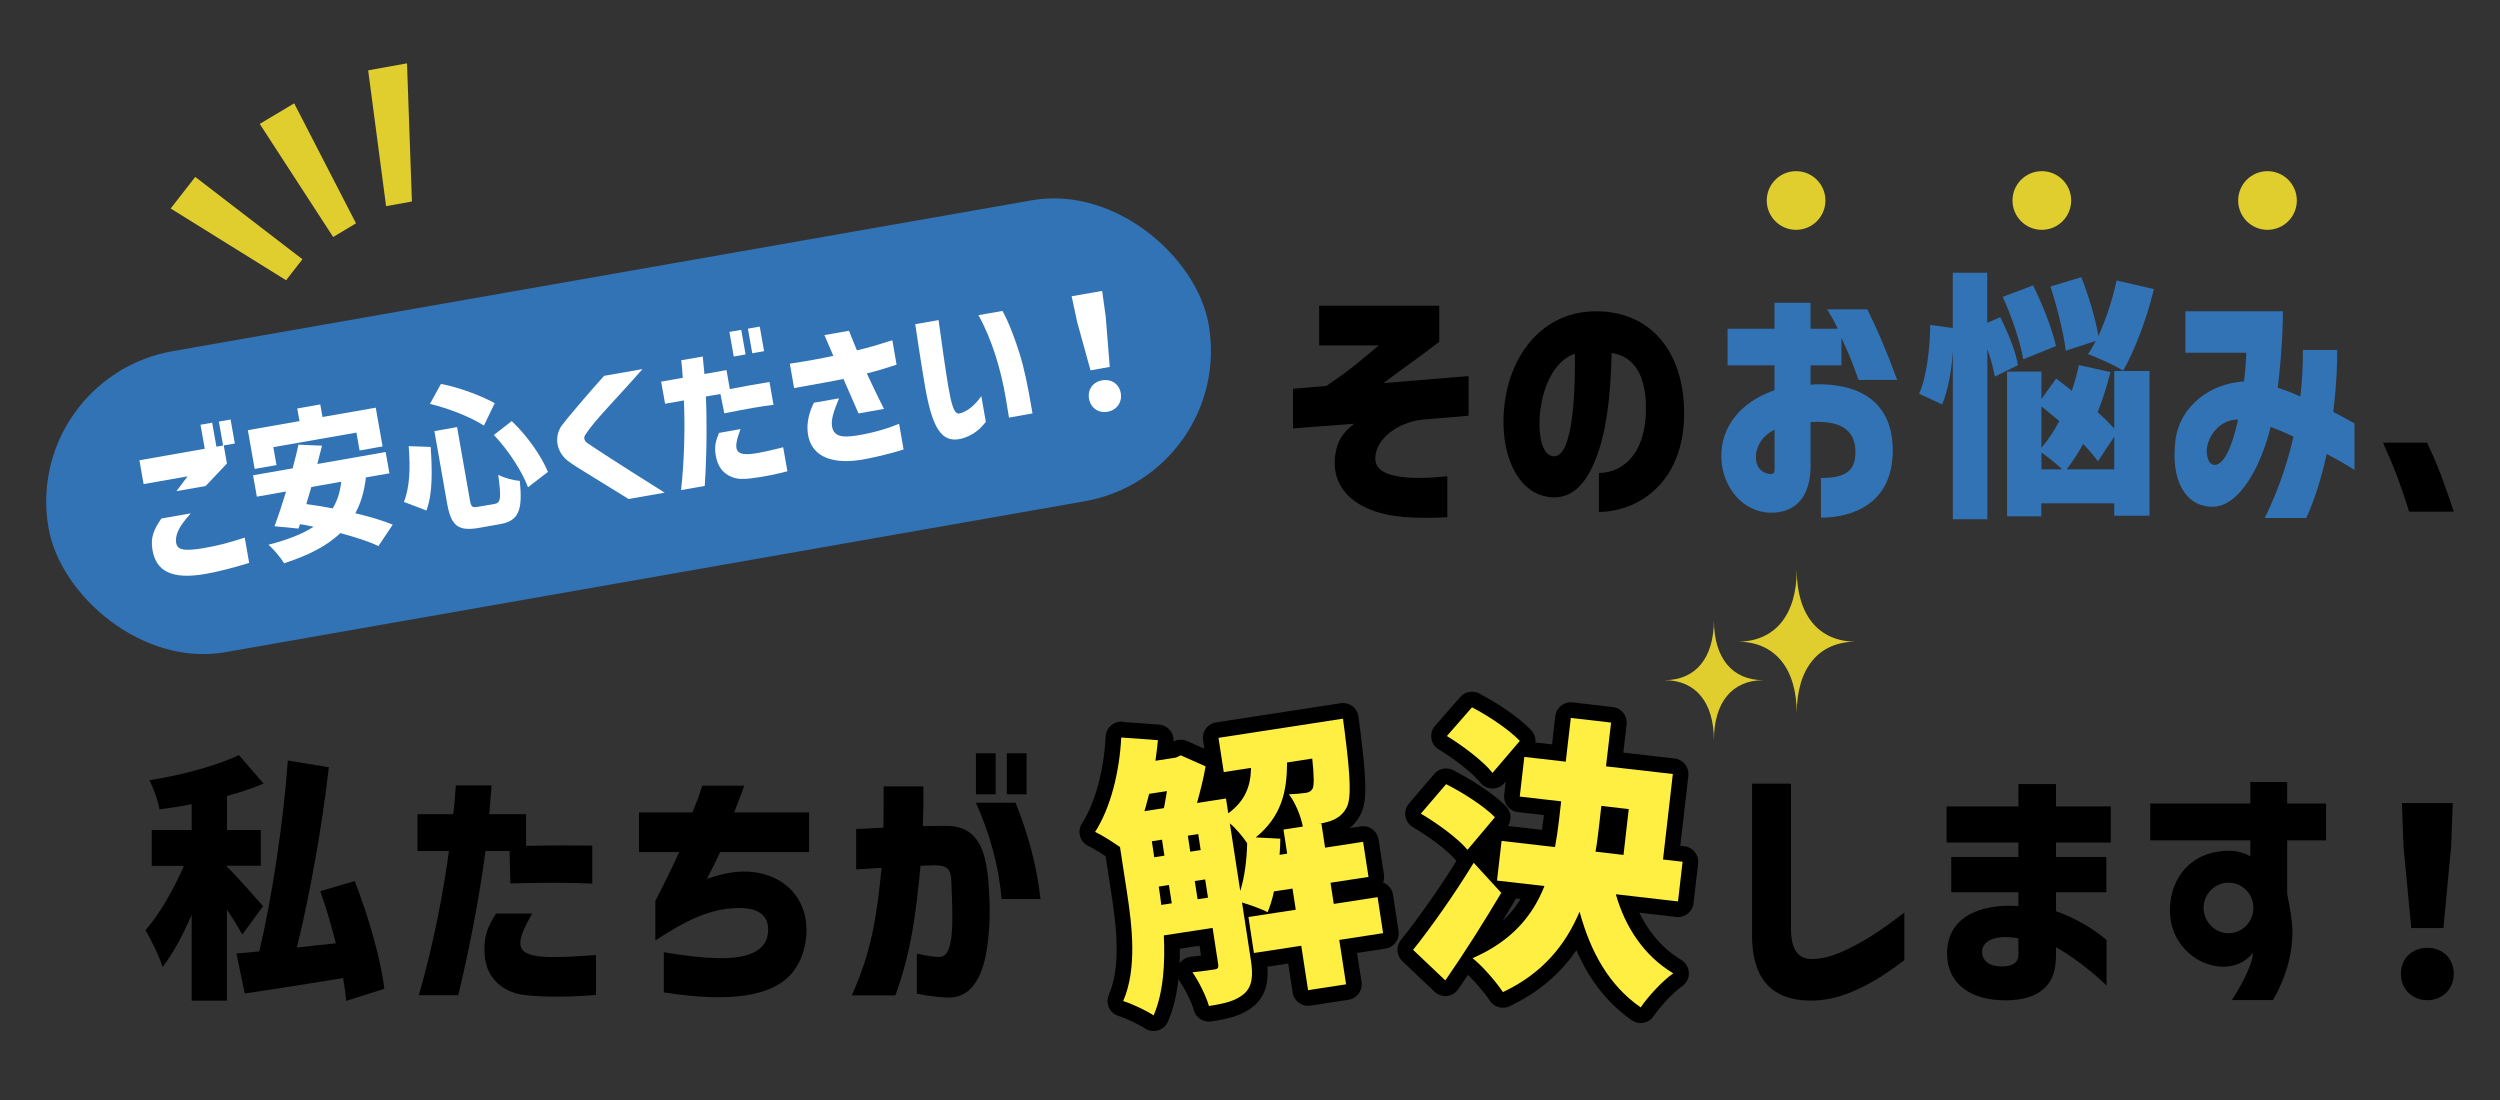 <?xml version="1.0" encoding="UTF-8"?><svg id="_レイヤー_1" xmlns="http://www.w3.org/2000/svg" viewBox="0 0 300 132"><rect x="0" y="0" width="300" height="132" fill="#333333" stroke="none"/><defs><style>.cls-1{fill:#ffef42;}.cls-1,.cls-2,.cls-3,.cls-4,.cls-5{stroke-width:0px;}.cls-2{fill:#000;}.cls-3{fill:#e0ce2f;}.cls-4{fill:#3173b5;}.cls-5{fill:#fff;}.cls-6{fill:none;stroke:#000;stroke-linecap:round;stroke-linejoin:round;stroke-width:3.75px;}</style></defs><path class="cls-2" d="M27.23,109.19v10.89h-4.23v-10.3c-1.03,2.4-2.24,4.64-3.49,6.26-.4-1.31-1.37-3.24-2.05-4.42,1.71-1.93,3.42-4.98,4.61-7.72h-3.86v-4.29h4.79v-3.11c-1.31.25-2.61.47-3.86.62-.16-1-.72-2.55-1.21-3.49,3.89-.62,8.06-1.74,10.74-3.02l2.96,3.42c-1.34.56-2.83,1.06-4.39,1.49v4.08h4.05v4.29h-4.05v.12c1.09,1.03,3.7,4.01,4.33,4.73l-2.49,3.39c-.47-.81-1.12-1.9-1.84-2.96ZM31.12,114.17c1.52-6.47,2.89-15.47,3.42-22.91l4.92.81c-.84,7.41-2.33,15.5-3.83,21.63,1.49-.16,3.05-.34,4.67-.5-.53-2.12-1.18-4.33-1.87-6.26l4.14-1.21c1.62,4.14,3.14,9.4,3.55,12.92l-4.58,1.46c-.06-.81-.19-1.74-.37-2.74-4.2.68-8.47,1.37-11.8,1.84l-1-4.79,2.74-.25Z"/><path class="cls-2" d="M53.87,102.12h-3.77v-4.42h4.29c.22-2.21.16-1.25.31-3.45h4.29l-.28,3.45h4.42v3.8c2.89-.06,5.54-.06,7.94-.03v4.57c-2.4-.12-4.85-.16-9.83-.03l-.09-3.89h-2.89c-.47,3.61-1.52,10.08-3.27,17.3h-4.73c1.77-6.13,2.96-12.42,3.61-17.3ZM59.54,109.62h4.33c-2.24,3.86-2.18,5.23,2.55,5.23,2.02,0,5.1-.25,5.1-.25v4.79c-1.77.16-4.61.31-7.44.12-1.37-.09-2.43-.22-3.58-.93-1.74-1.09-2.37-2.71-2.37-4.7,0-1.71.44-2.74,1.4-4.26Z"/><path class="cls-2" d="M89.94,114.51c1.68-.62,2.24-1.71,2.24-2.93,0-1.9-1.37-2.83-4.39-2.58-2.93.25-5.51,1.46-9.15,3.86v-4.73c1.52-2.99,2.46-4.95,2.86-5.88h-4.82v-4.76h6.41c.84-2.12.59-1.4,1.18-3.21h5.04c-.37,1.09-.84,2.21-1.21,3.21h8.99v4.76h-10.67c-.28.62-.81,1.71-1.59,3.21,1.09-.37,2.21-.69,3.36-.81,4.54-.5,8.53,2.08,8.59,6.91,0,1.93-.56,3.73-1.65,5.1-2.4,2.96-7.56,3.67-15.47,2.43v-4.82c5.17.87,8.37.93,10.27.25Z"/><path class="cls-2" d="M110.02,119.24v-4.82c1,.25,2.24.47,2.86.4,1.74-.19,1.43-4.95,1.28-9.09-.06-1.37-.37-1.87-1.99-1.9l-1.71.06c-.53,5.73-1.15,10.49-3.02,15.56h-5.23c2.37-5.26,2.99-9.37,3.58-15.31l-3.05.19v-4.85l3.27-.16c.03-1.46.03-3.11.03-4.95h4.76c.03,1.81,0,3.42-.06,4.76l2.74-.03c3.77-.03,4.73,2.74,5.1,6.32.28,3.14.28,6.63-.34,9.46-.62,2.86-2.02,4.98-4.61,4.82-1.59-.09-2.3-.19-3.61-.47ZM117.11,90.39h2.37v4.92h-2.37v-4.92ZM121.87,96.33c1.37,3.42,2.52,7.28,2.99,11.55h-4.67c-.34-4.01-1.43-7.87-3.08-11.55h4.76ZM120.82,90.39h2.37v4.92h-2.37v-4.92Z"/><path class="cls-6" d="M134.55,88.5l4.4.32c-.09.83-.17,1.67-.3,2.47l2.47-.38.57-.27,2.98,1.32c-.22,1.35-.62,2.91-1.03,4.4l3.48-.54.27,1.78c2.08-1.53,2.7-3.34,2.73-5.45l-3.27.5-.63-4.11,14.94-2.3s.12,1.02.2,1.54c.7,5.49.81,8.04.23,9.13-.47.89-1.12,1.31-1.96,1.62-.37.13-.92.25-1.51.37l.45-.07.44,2.89,4.56-.7.65,4.21-4.56.7.39,2.54,5.26-.81.66,4.32-5.26.81.82,5.33-4.56.7-.82-5.33-5.68.87-.66-4.32,5.68-.87-.39-2.54-2.23.34c-.18.92-.47,1.78-.76,2.5-.7-.39-2.06-.86-3.07-1.17l1.06,6.9c.28,1.85.2,3.14-.8,4.05-1.01.87-2.35,1.18-4.23,1.47-.32-1.16-1.25-3.02-1.98-4.05,1.09-.1,2.31-.28,2.69-.34.35-.05.47-.21.4-.63l-.67-4.35-5.85.9c.16,3.36-.05,6.89-1.23,9.6-.8-.55-2.68-1.44-3.65-1.72,1.71-3.94,1.05-9.15.45-13.08l-.83-5.4c-.92-.64-2.18-1.45-2.99-1.82,1.84-2.85,2.93-7.15,3.14-11.36ZM139.67,96.98c.12-.62.26-1.36.36-2.05l-2.13.33c-.21.71-.35,1.41-.57,2.08l2.33-.36ZM140.61,108.39l-.34-2.19-1.22.19.02.14c.1.66.21,1.36.28,2.06l1.25-.19ZM139.73,102.68l-.29-1.92-1.22.19.29,1.92,1.22-.19ZM144.08,102.01l-.29-1.92-1.25.19.29,1.92,1.25-.19ZM144.96,107.72l-.34-2.19-1.25.19.34,2.19,1.25-.19ZM149.66,101.19c-.47-.71-1.26-1.7-2.08-2.39l1.25,8.12c.53-1.69.78-3.72.83-5.73ZM154.01,99.55l2.33-.36c-.23-1.25-.91-2.89-1.67-3.88.92-.03,1.62-.11,2.04-.17.35-.05.62-.17.81-.52.16-.35.19-1.35-.05-3.59l-3.03.47c.02,3.6-.74,6.53-3.75,8.99l2.95.15c0,.64-.05,1.29-.09,1.94l.91-.14-.44-2.89Z"/><path class="cls-1" d="M134.55,88.5l4.4.32c-.09.83-.17,1.67-.3,2.47l2.47-.38.57-.27,2.98,1.32c-.22,1.35-.62,2.91-1.03,4.4l3.48-.54.27,1.78c2.08-1.53,2.7-3.34,2.73-5.45l-3.27.5-.63-4.11,14.94-2.3s.12,1.02.2,1.54c.7,5.49.81,8.04.23,9.13-.47.89-1.12,1.31-1.96,1.62-.37.13-.92.25-1.51.37l.45-.07.44,2.89,4.56-.7.65,4.21-4.56.7.39,2.54,5.26-.81.66,4.32-5.26.81.82,5.33-4.56.7-.82-5.33-5.68.87-.66-4.32,5.68-.87-.39-2.54-2.23.34c-.18.92-.47,1.78-.76,2.5-.7-.39-2.06-.86-3.07-1.17l1.06,6.9c.28,1.85.2,3.14-.8,4.05-1.01.87-2.35,1.18-4.23,1.47-.32-1.16-1.25-3.02-1.98-4.05,1.09-.1,2.31-.28,2.69-.34.35-.05.47-.21.4-.63l-.67-4.35-5.85.9c.16,3.36-.05,6.89-1.23,9.6-.8-.55-2.68-1.44-3.65-1.72,1.71-3.94,1.05-9.15.45-13.08l-.83-5.4c-.92-.64-2.18-1.45-2.99-1.82,1.84-2.85,2.93-7.15,3.14-11.36ZM139.67,96.98c.12-.62.26-1.36.36-2.05l-2.13.33c-.21.71-.35,1.41-.57,2.08l2.33-.36ZM140.61,108.39l-.34-2.19-1.22.19.02.14c.1.66.21,1.36.28,2.06l1.25-.19ZM139.73,102.68l-.29-1.92-1.22.19.29,1.92,1.22-.19ZM144.08,102.01l-.29-1.92-1.25.19.29,1.92,1.25-.19ZM144.96,107.72l-.34-2.19-1.25.19.34,2.19,1.25-.19ZM149.66,101.19c-.47-.71-1.26-1.7-2.08-2.39l1.25,8.12c.53-1.69.78-3.72.83-5.73ZM154.01,99.55l2.33-.36c-.23-1.25-.91-2.89-1.67-3.88.92-.03,1.62-.11,2.04-.17.35-.05.62-.17.81-.52.16-.35.19-1.35-.05-3.59l-3.03.47c.02,3.6-.74,6.53-3.75,8.99l2.95.15c0,.64-.05,1.29-.09,1.94l.91-.14-.44-2.89Z"/><path class="cls-6" d="M173.53,94.1c1.95.97,4.59,2.66,5.86,3.97l-3.29,3.91c-1.09-1.33-3.61-3.18-5.6-4.34l3.04-3.55ZM176.84,103.53l3.31,3.61c-2.11,3.55-4.41,7.19-6.71,10.51l-3.87-3.67c1.99-2.47,4.86-6.5,7.27-10.44ZM173.62,88.33l3.02-3.45c1.94,1,4.51,2.72,5.74,4.03l-3.28,3.84c-1.05-1.36-3.53-3.24-5.48-4.43ZM185.31,106.32l-5.67-.65.55-4.76,6.41.74c.19-1.04.35-2.09.47-3.14l.27-2.35-4.97-.57.55-4.76,4.97.57.61-5.25,4.83.56-.61,5.25,8.02.92-1.18,10.26,2.35.27-.55,4.76-7.46-.86c1.11,3.92,3.37,7.38,6.89,9.49-1.27.88-3.02,2.77-3.91,4.09-3.78-2.63-6.01-6.62-7.33-11.49-1.66,3.92-4.36,7.37-9.2,9.65-.79-1.19-2.47-3.16-3.65-4.07,4.74-2.04,7.26-5.16,8.63-8.65ZM194.82,102.59l.63-5.5-3.29-.38-.27,2.38c-.12,1.02-.24,2.07-.43,3.11l3.36.39Z"/><path class="cls-1" d="M173.53,94.1c1.95.97,4.59,2.66,5.86,3.97l-3.29,3.91c-1.09-1.33-3.61-3.18-5.6-4.34l3.04-3.55ZM176.84,103.53l3.31,3.61c-2.11,3.55-4.41,7.19-6.71,10.51l-3.87-3.67c1.99-2.47,4.86-6.5,7.27-10.44ZM173.62,88.33l3.02-3.45c1.94,1,4.51,2.72,5.74,4.03l-3.28,3.84c-1.05-1.36-3.53-3.24-5.48-4.43ZM185.31,106.32l-5.67-.65.55-4.76,6.41.74c.19-1.04.35-2.09.47-3.14l.27-2.35-4.97-.57.55-4.76,4.97.57.61-5.25,4.83.56-.61,5.25,8.02.92-1.18,10.26,2.35.27-.55,4.76-7.46-.86c1.11,3.92,3.37,7.38,6.89,9.49-1.27.88-3.02,2.77-3.91,4.09-3.78-2.63-6.01-6.62-7.33-11.49-1.66,3.92-4.36,7.37-9.2,9.65-.79-1.19-2.47-3.16-3.65-4.07,4.74-2.04,7.26-5.16,8.63-8.65ZM194.82,102.59l.63-5.5-3.29-.38-.27,2.38c-.12,1.02-.24,2.07-.43,3.11l3.36.39Z"/><path class="cls-2" d="M210.25,112.18v-18.14h4.67v17.37c0,2.46.78,3.67,2.49,3.67,1.03,0,2.09-.22,3.49-.81,2.43-1.06,4.54-2.4,7.62-4.76v5.7c-1.25.96-2.4,1.77-3.49,2.4-2.46,1.43-5.04,2.52-7.91,2.46-4.85-.09-6.88-2.99-6.88-7.87Z"/><path class="cls-2" d="M233.65,114.57c-.09-4.36,3.7-6.16,8.56-5.85v-1.65h-8.06v-4.23h8.06v-1.74h-8.62v-4.33h8.62v-2.68h4.51v2.68h6.57v4.33h-6.57v1.74h6.04v4.23h-6.04v2.27c2.49.9,4.48,2.12,6.07,3.45v5.48c-.72-.72-3.24-3.02-6.07-4.61v.96c0,1.59-.34,2.74-1.03,3.58-1.09,1.34-2.96,1.84-5.04,1.84-4.23,0-6.94-2.02-7-5.48ZM240.22,115.97c1.18,0,1.99-.37,1.99-1.4v-1.96c-2.18-.44-4.36,0-4.36,1.62,0,.96.72,1.74,2.37,1.74Z"/><path class="cls-2" d="M270.35,114.35c-.96,1.18-2.27,1.71-3.8,1.65-3.21-.16-6.29-2.99-6.16-6.97.09-3.7,2.55-6.94,7.13-6.94,1.12,0,2.12.4,2.52.68v-1.93h-12.01v-4.42h12.01v-2.58h4.42v2.58h4.67v4.42h-4.67v6.38c.28,1.56.53,2.71.59,3.73.22,2.96-.59,6.1-2.3,9.06h-4.92c1.84-2.89,2.52-4.79,2.52-5.66ZM267.42,111.99c1.65,0,2.99-1.37,2.99-3.05s-1.34-3.02-2.99-3.02-2.99,1.37-2.99,3.02,1.34,3.05,2.99,3.05Z"/><path class="cls-2" d="M291.28,113.74c1.84,0,3.17,1.28,3.17,3.11s-1.34,3.17-3.17,3.17-3.17-1.34-3.17-3.17,1.34-3.11,3.17-3.11ZM288.23,96.37h6.1l-.19,5.17-.93,9.83h-3.86l-.93-9.83-.19-5.17Z"/><path class="cls-2" d="M168.35,62.02c-4.89-.37-8.87-2.93-8.09-7.62.25-1.49.87-2.49,2.24-3.55l-7.34.56v-4.76l4.01-.34c1.96-1.34,2.89-2.05,3.77-2.77l2.52-2.09h-7.16v-4.76h14.41v4.33c-2.52,1.93-5.1,3.73-6.69,4.95l10.21-.84v4.76l-5.29.44c-2.71.22-5.41,1.87-5.85,4.11-.4,2.02,1.4,2.61,3.42,2.83,1.46.16,3.58.06,5.17-.12v4.92l-1.52.06c-.81.03-2.55,0-3.8-.09Z"/><path class="cls-2" d="M197.51,48.51c-.12-3.36-1.28-5.7-4.11-6.16-.12,3.89-.37,8.18-1.56,11.76-1.15,3.45-2.83,5.66-5.48,5.57-4.11-.16-6.07-4.79-5.94-9.46.19-7.03,4.2-12.29,10.05-12.82,6.91-.56,11.33,4.11,11.61,11.39.37,9.18-5.66,12.64-10.21,12.64v-4.67c3.33-.06,5.82-2.89,5.63-8.25ZM186.46,54.76c2.49.09,2.58-9.09,2.52-12.32-2.58.87-4.05,4.33-4.23,7.78-.09,1.68.16,4.45,1.71,4.54Z"/><path class="cls-4" d="M222.65,54.27c0-2.49-1.52-3.77-5.01-3.64-.25,0-.31,0-.37.03v5.26c0,3.52-1.68,5.7-4.92,5.6-3.11-.09-5.66-2.93-5.79-6.54-.12-3.73,2.3-6.75,6.38-8.15v-2.99h-5.63v-4.39h5.63v-3.11h4.33v3.11h3.27c-.37-.78-.72-1.4-1.28-2.33h4.82c1.28,2.61,2.3,4.98,3.58,8.47h-4.64c-.72-2.08-1.15-3.14-2.05-5.04v3.3h-3.7v2.33c.28-.06.5-.06.68-.06,4.17-.09,9.18,1.37,9.18,7.94s-5.1,8.06-8.62,8.06v-4.76c2.89,0,4.14-.81,4.14-3.08ZM212.51,56.88c.34,0,.44-.19.44-.53v-4.79c-1.4.68-2.24,1.93-2.24,3.3,0,1.52,1.06,2.02,1.81,2.02Z"/><path class="cls-4" d="M231.62,38.99l2.71.37v-6.63h4.14v6.01l1.56-.68c.93,1.84,1.9,4.2,2.12,5.76l-2.77,1.37c-.16-.9-.47-2.12-.9-3.3v20.42h-4.14v-20.32c-.12,2.37-.56,4.79-1.28,6.54l-2.77-1.28c.9-1.96,1.31-5.42,1.34-8.25ZM243.97,34.25c1.12,2.27,2.33,5.29,2.74,7.28l-3.92,1.59c-.31-1.96-1.37-5.1-2.46-7.5l3.64-1.37ZM240.86,44.59h4.11v3.3l1.77-2.46c.59.44,1.21.93,1.87,1.46.37-1,.62-2.05.87-3.08l3.77.84c-.4,1.65-.93,3.27-1.53,4.82.78.68,1.46,1.37,1.99,1.96v-6.91h4.23v17.37h-4.23v-1.49h-8.75v1.56h-4.11v-17.37ZM247.12,50.53l-2.15-1.77v4.98c.78-.9,1.49-1.99,2.15-3.21ZM247.46,56.32c-.65-.62-1.71-1.49-2.49-2.02v2.02h2.49ZM246.06,34.38l3.7-1.12c.87,2.21,1.71,5.04,2.05,7.06.9-1.99,1.71-4.39,2.18-6.66l4.48,1.03c-.87,3.61-2.33,7.44-3.7,9.8-.96-.65-3.05-1.56-4.2-1.99.31-.47.62-1,.93-1.59l-3.61,1.18c-.22-1.99-1.03-5.23-1.84-7.72ZM253.71,56.32v-3.92l-1.96,2.96c-.44-.62-1.06-1.34-1.77-2.09-.62,1.15-1.31,2.18-1.99,3.05h5.73Z"/><path class="cls-4" d="M275.22,52.4c-.96-.47-1.87-.84-2.74-1.18-1.18,4.82-3.8,9.62-7,9.59-3.24-.03-5.04-3.17-4.42-8.03.53-4.11,4.29-6.82,8.22-7,.16-1.34.25-2.58.28-3.45h-7.31v-4.98h11.7c0,.87-.03,4.33-.62,9.18.9.28,1.81.65,2.71,1.06.22-1.77.31-3.64.31-5.6h4.11c.03,1.53-.06,4.02-.47,7.44,1.03.56,1.84.96,2.55,1.37v5.6c-.93-.62-2.33-1.4-3.33-1.93-.62,2.74-1.4,5.41-2.46,7.69h-4.98c1.34-2.77,2.49-5.66,3.45-9.74ZM265.76,55.79c1.52,0,2.52-4.02,2.8-5.45-1.68,0-3.17,1.21-3.67,3.08-.22.9,0,2.37.87,2.37Z"/><path class="cls-2" d="M285.95,53.12h5.29c1.34,2.74,2.33,5.6,3.21,8.28h-5.35c-.96-3.05-1.77-5.26-3.14-8.28Z"/><circle class="cls-3" cx="215.53" cy="24.06" r="3.52"/><circle class="cls-3" cx="245.02" cy="24.06" r="3.52"/><circle class="cls-3" cx="272.1" cy="24.06" r="3.52"/><path class="cls-3" d="M211.59,81.62c-3.73,0-5.92,2.67-5.92,7.21,0-4.54-2.19-7.21-5.92-7.21,3.73,0,5.92-2.67,5.92-7.21,0,4.54,2.19,7.21,5.92,7.21Z"/><path class="cls-3" d="M222.71,77c-4.47,0-7.1,3.19-7.1,8.63,0-5.44-2.63-8.63-7.1-8.63,4.47,0,7.1-3.19,7.1-8.63,0,5.44,2.63,8.63,7.1,8.63Z"/><rect class="cls-4" x="4.76" y="32.81" width="141.34" height="36.67" rx="18.33" ry="18.33" transform="translate(-7.71 13.82) rotate(-9.96)"/><path class="cls-5" d="M26.27,50.59l1.4-.25.51,2.88-1.33.23.38,2.17-2.55,2.7-3.51.62,1.34-1.78-5.28.93-.5-2.86,7.84-1.38-.51-2.88,1.4-.25.51,2.88.8-.14-.51-2.88ZM19.36,62.22l3.53-.62c-.42.48-.75.88-1,1.23-.51.72-.88,1.56-.75,2.31.14.82.83,1.03,3.16.66,2.02-.35,3.12-.66,5.07-1.29l.53,3.04c-1.7.53-3.78,1.07-5.23,1.32-4.14.73-5.97-.38-6.38-2.92-.24-1.46.17-2.44,1.08-3.73Z"/><path class="cls-5" d="M30.56,56.27l-.82-4.65,6.2-1.09-.27-1.51,2.76-.49.27,1.51,6.39-1.12.82,4.65-2.76.49-.38-2.15-9.97,1.75.38,2.15-2.61.46ZM30.38,57.03l4.74-.83c.25-.99.51-1.94.69-2.84l2.83.12c-.17.7-.36,1.45-.56,2.2l8.2-1.44.45,2.56-2.82.49c-.19,1.67-.61,3.09-1.27,4.3,1.73.41,3.31.88,4.49,1.37l-1.72,2.57c-1.11-.54-2.77-1.07-4.57-1.56-1.63,1.58-3.9,2.69-6.75,3.63-.34-.61-1.28-1.72-1.87-2.23,2.23-.58,4.05-1.27,5.41-2.16-.54-.12-1.1-.23-1.63-.31l-.18.53-2.88-.28c.43-1.15.92-2.63,1.39-4.17l-3.51.62-.45-2.56ZM39.92,61.01c.55-.91.91-1.95,1.02-3.2l-3.58.63-.6,2.05c.99.13,2.06.31,3.17.52Z"/><path class="cls-5" d="M49.05,53.54l2.63.09c.18,2.7.27,5.57-.51,7.63l-2.7-1.03c.71-1.76.78-4.12.57-6.7ZM52.92,46.07c2.21.42,4.83,1.42,6.45,2.31l-1.3,2.69c-1.56-1.01-4.25-2.08-6.48-2.6l1.33-2.41ZM52.14,51.73l2.71-.48,1.52,8.66c.16.93.26,1.03,1.02.9l1.96-.34c.77-.13.8-.72.44-3.5.66.38,1.85.68,2.59.74.35,3.54-.12,4.79-2.38,5.19l-2.56.45c-2.5.44-3.32-.3-3.79-2.95l-1.52-8.66ZM65.75,56.63l-2.39,1.84c-.67-1.83-2.36-4.47-4.1-6.27l2.15-1.67c1.85,1.75,3.57,4.22,4.34,6.09Z"/><path class="cls-5" d="M68.19,55.34c-1.49-1.14-1.7-2.99-.77-4.29.67-.91,3.4-4.1,5.07-5.95l4.61-.81c-3.32,3.78-5.74,6.13-6.87,7.9-.09.15-.14.29-.11.46.03.17.14.34.34.5.61.43,3.59,2.39,9.3,5.97l-4.33.76-4.25-2.62c-1.29-.79-2.46-1.51-2.99-1.92Z"/><path class="cls-5" d="M79.35,45.79l2.58-.45c-.1-1.35-.04-.76-.18-2.11l2.58-.45.2,2.1,2.65-.47.4,2.28c1.73-.34,3.32-.62,4.76-.85l.48,2.74c-1.45.18-2.93.42-5.9,1.02l-.47-2.32-1.74.3c.1,2.21.15,6.21-.14,10.73l-2.84.5c.42-3.87.47-7.76.34-10.76l-2.26.4-.47-2.65ZM86.27,51.95l2.59-.46c-.94,2.55-.76,3.37,2.08,2.87,1.21-.21,3.04-.69,3.04-.69l.51,2.88c-1.05.28-2.73.67-4.45.86-.83.09-1.48.13-2.24-.18-1.16-.47-1.7-1.38-1.91-2.57-.18-1.03-.03-1.69.39-2.71ZM87.53,39.83l1.42-.25.52,2.95-1.42.25-.52-2.95ZM89.75,39.44l1.42-.25.52,2.95-1.42.25-.52-2.95Z"/><path class="cls-5" d="M101.22,45.47c-.58.12-1.21.25-1.94.38-1.21.21-2.7.49-3.99.72l-.51-2.93c2.25-.34,3.59-.59,5.22-.94-.32-.75-.95-2.24-1.07-2.49l2.95-.52c.09.27.57,1.4.95,2.35,1.35-.3,2.56-.68,4.25-1.21l.51,2.93c-1.33.44-2.24.72-3.57,1.05.71,1.53,1.16,2.45,1.52,3.18l.54,1.08-3.06.54c-.56-1.31-1.23-2.84-1.81-4.15ZM97.66,48.33l3.02-.53c-.63,1.57-.98,2.52-.83,3.4.23,1.29,1.42,1.29,2.9,1.07,2.29-.34,4.35-1.07,5.14-1.42l.54,3.08c-1.54.52-4.02,1.09-5.3,1.28-3.85.54-5.81-.77-6.18-3.11-.22-1.46.24-2.81.71-3.76Z"/><path class="cls-5" d="M111.01,46.41c-.43-2.45-1.18-7.47-1.18-7.51l2.8-.49c.24,1.81.87,6.29,1.17,7.99.17.97.33,1.79.54,2.39.23.67.5.89.8.82,1.19-.25,2.17-1.44,2.62-2.08l.54,3.1s-.13.14-.34.39c-.52.65-1.48,1.32-2.51,1.6-2.52.69-3.59-1.39-4.44-6.21ZM120.29,37.31s.91,1.46,2.05,5.09c.52,1.62,1,3.83,1.56,7.21l-2.82.5-.4-2.41c-.56-3.31-1.65-7-3.27-9.88l2.89-.51Z"/><path class="cls-5" d="M128.6,35.55l3.66-.64.43,3.12.48,6-2.31.41-1.6-5.8-.66-3.08ZM132.26,45.64c1.1-.19,2.04.43,2.23,1.53.19,1.1-.47,2.04-1.57,2.24-1.12.2-2.05-.47-2.24-1.57-.19-1.1.48-2.01,1.58-2.2Z"/><polygon class="cls-3" points="42.72 26.8 39.98 28.44 31.17 14.87 35.3 12.4 42.72 26.8"/><polygon class="cls-3" points="36.29 31.11 34.33 33.63 20.48 25.02 23.43 21.23 36.29 31.11"/><polygon class="cls-3" points="49.43 24.18 46.33 24.74 44.18 8.44 48.84 7.6 49.43 24.18"/></svg>